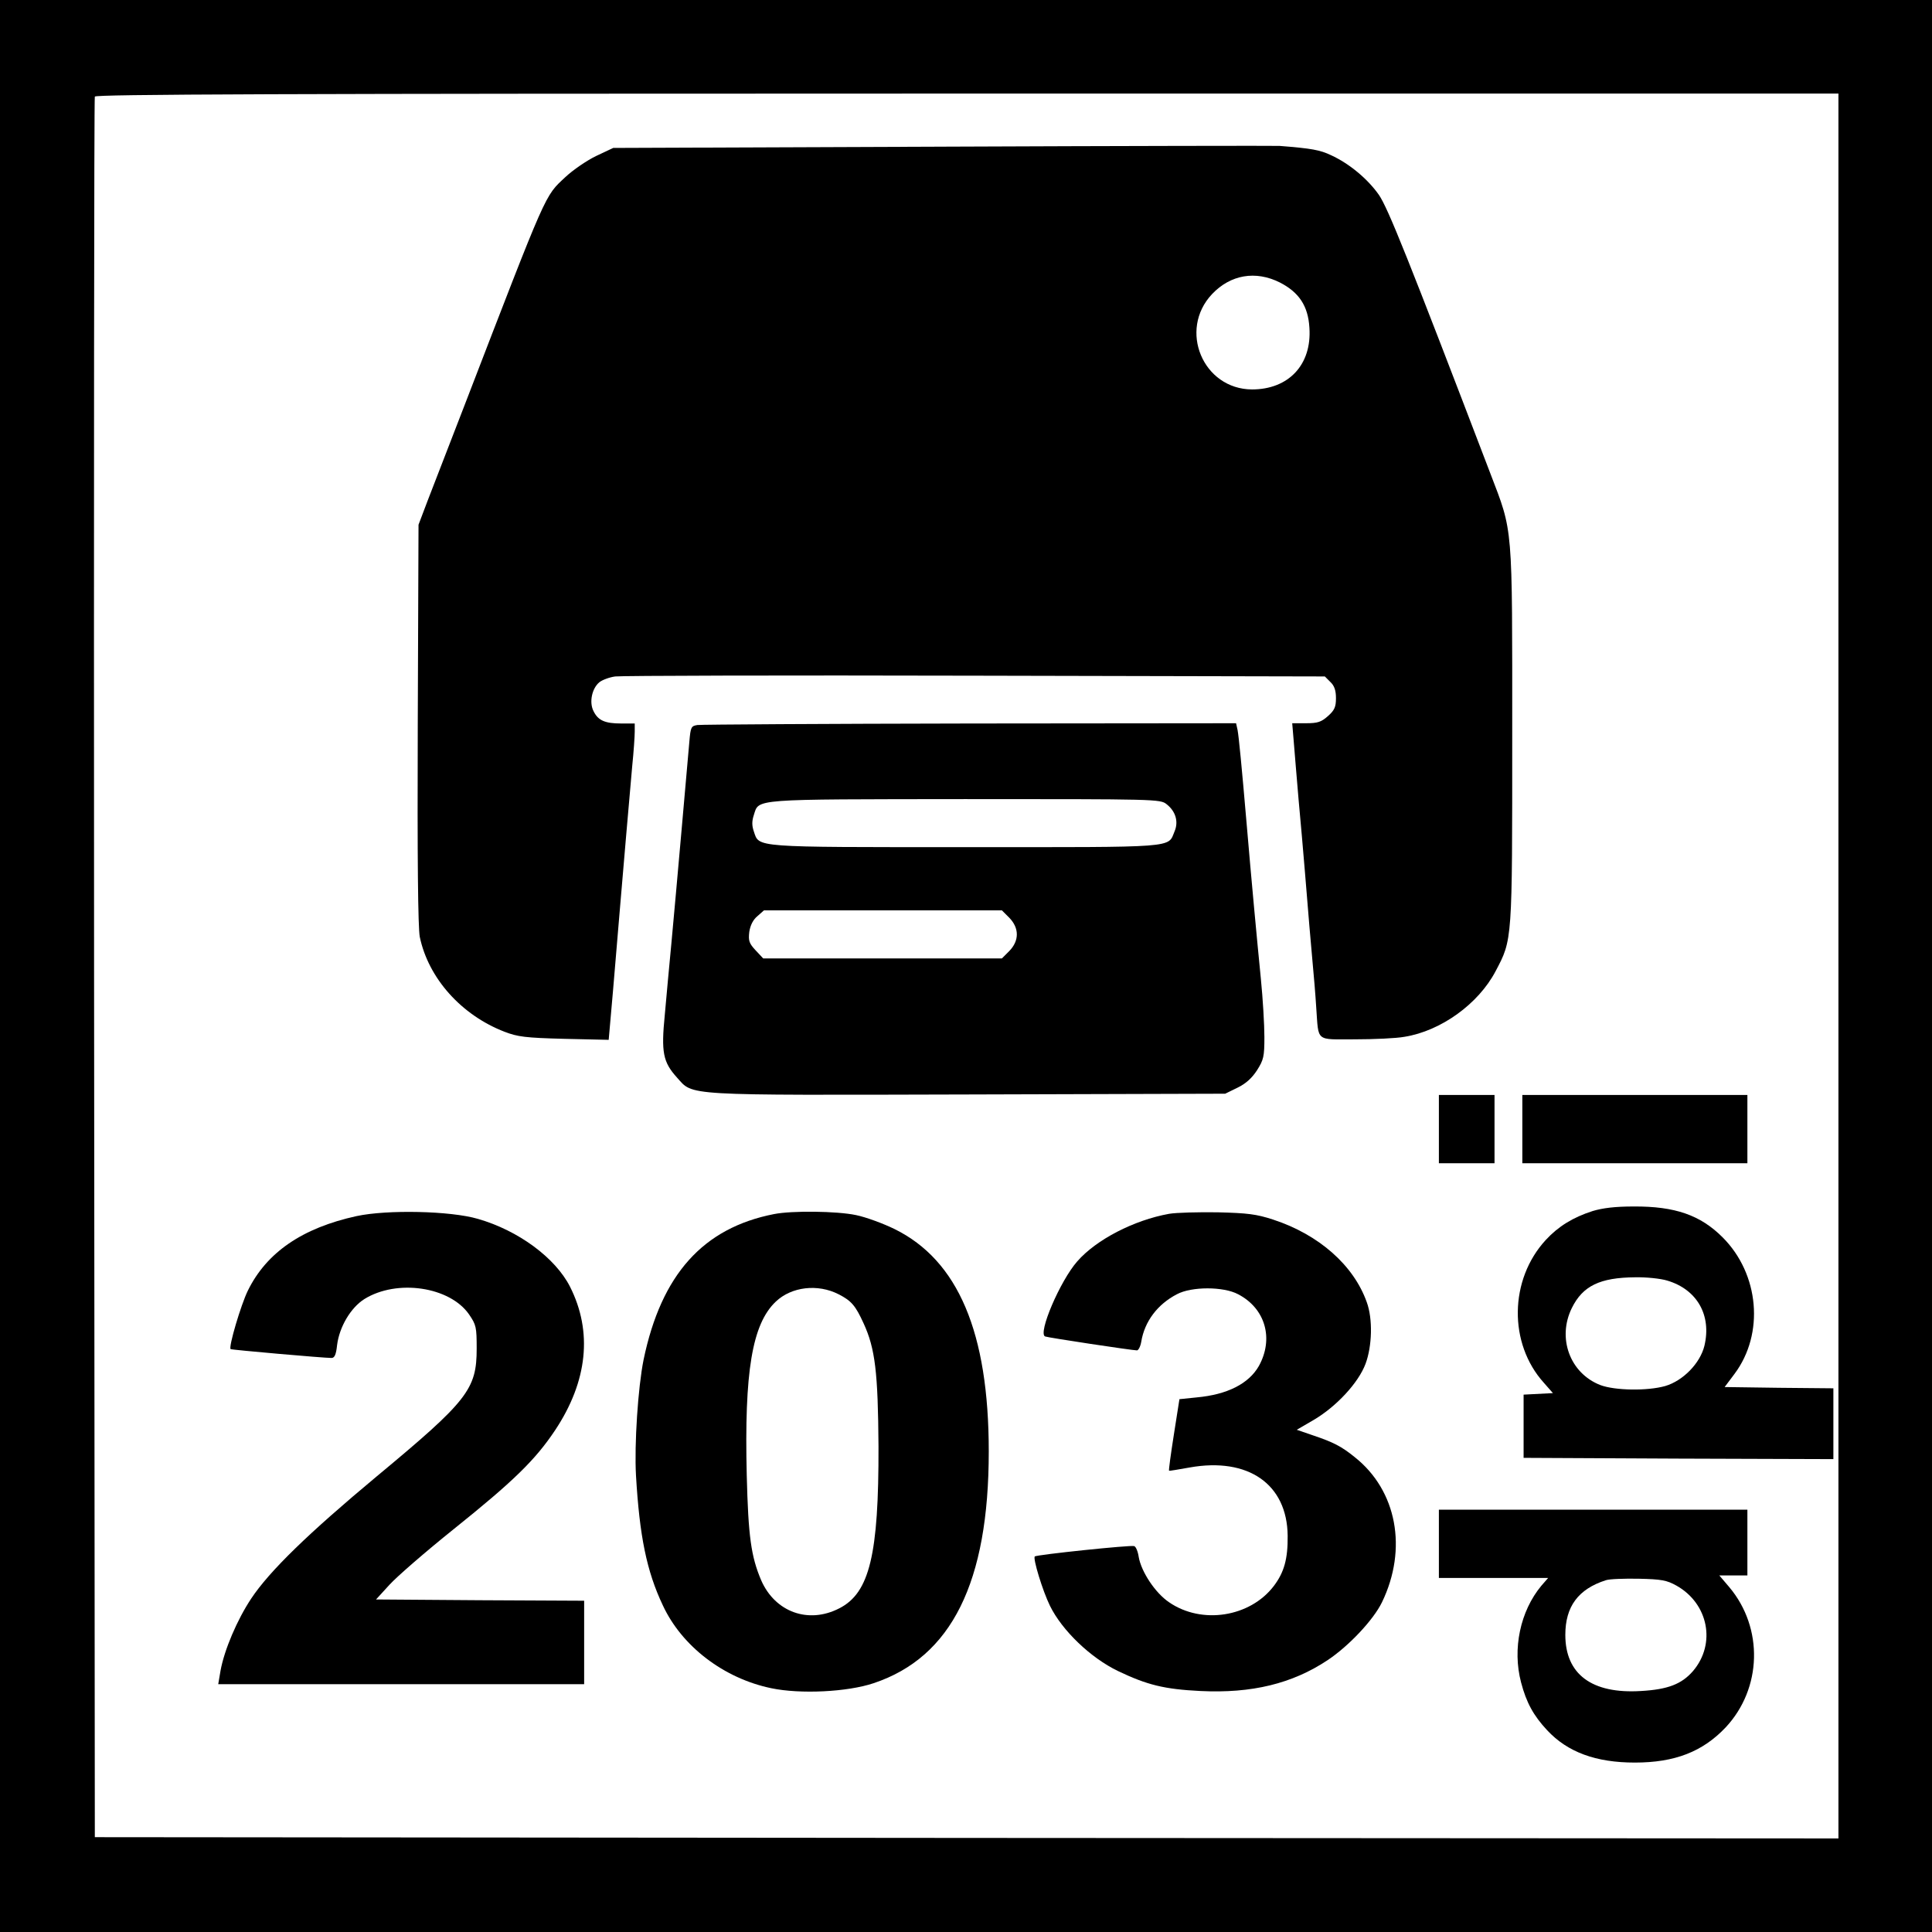 <?xml version="1.0" standalone="no"?>
<!DOCTYPE svg PUBLIC "-//W3C//DTD SVG 20010904//EN"
 "http://www.w3.org/TR/2001/REC-SVG-20010904/DTD/svg10.dtd">
<svg version="1.0" xmlns="http://www.w3.org/2000/svg"
 width="764pt" height="764pt" viewBox="0 0 764 764"
 preserveAspectRatio="xMidYMid meet">

<rect width="100%" height="100%" fill="white"/>

<g transform="translate(0,764) scale(0.1,-0.1)"
 stroke="none">
<path d="M0 3820 l0 -3820 3820 0 3820 0 0 3820 0 3820 -3820 0 -3820 0 0
-3820z m7270 0 l0 -3450 -3447 2 -3448 3 -3 3435 c-1 1889 0 3441 3 3448 3 9
703 12 3450 12 l3445 0 0 -3450z"/>
<path d="M3730 7060 l-1305 -5 -68 -32 c-37 -18 -91 -55 -121 -83 -83 -78 -68
-44 -398 -900 -61 -157 -127 -328 -147 -380 l-36 -95 -3 -789 c-2 -534 1 -806
8 -841 34 -163 164 -309 335 -375 52 -20 82 -24 236 -28 l176 -4 17 193 c9
107 21 246 26 309 14 166 39 458 50 580 6 58 10 119 10 137 l0 32 -54 0 c-64
0 -91 12 -109 49 -18 35 -6 90 23 114 11 9 40 20 63 23 23 3 664 5 1424 3
l1382 -3 22 -22 c16 -15 22 -34 22 -64 0 -35 -6 -48 -32 -71 -26 -23 -40 -28
-86 -28 l-55 0 6 -72 c3 -40 12 -143 19 -228 8 -85 19 -213 25 -285 17 -209
21 -255 30 -355 5 -52 12 -135 15 -185 10 -137 -5 -125 153 -125 75 0 164 4
196 10 144 23 292 130 360 259 67 127 66 115 66 934 0 843 4 798 -87 1036
-326 853 -404 1047 -440 1100 -44 63 -117 124 -189 157 -44 21 -77 27 -204 37
-14 1 -612 0 -1330 -3z m1331 -537 c76 -39 112 -93 117 -179 10 -146 -82 -244
-227 -244 -194 1 -292 235 -158 377 73 77 172 94 268 46z"/>
<path d="M2758 4773 c-25 -4 -27 -8 -32 -66 -3 -34 -17 -192 -31 -352 -14
-159 -32 -360 -40 -445 -8 -85 -20 -212 -26 -282 -15 -150 -7 -188 48 -249 66
-73 14 -70 1154 -67 l1014 3 49 24 c33 16 57 38 77 69 26 41 29 54 29 131 0
48 -6 151 -14 231 -15 151 -38 397 -56 610 -20 233 -31 345 -36 373 l-6 27
-1051 -1 c-579 -1 -1064 -4 -1079 -6z m1855 -313 c36 -28 48 -69 32 -107 -28
-67 21 -63 -828 -63 -846 0 -814 -2 -836 62 -8 23 -8 41 0 65 21 65 -15 62
835 63 756 0 772 0 797 -20z m-622 -449 c40 -41 40 -91 0 -132 l-29 -29 -472
0 -472 0 -30 32 c-26 28 -29 38 -25 73 4 26 15 48 32 62 l26 23 470 0 471 0
29 -29z"/>
<path d="M5690 3175 l0 -135 110 0 110 0 0 135 0 135 -110 0 -110 0 0 -135z"/>
<path d="M6020 3175 l0 -135 445 0 445 0 0 135 0 135 -445 0 -445 0 0 -135z"/>
<path d="M6298 2851 c-78 -25 -136 -61 -185 -114 -145 -157 -148 -410 -8 -565
l36 -41 -58 -3 -58 -3 0 -125 0 -125 613 -3 612 -2 0 140 0 140 -215 2 -215 3
39 52 c119 159 98 395 -47 540 -88 88 -188 123 -352 122 -73 0 -122 -6 -162
-18z m295 -275 c118 -35 176 -137 147 -258 -17 -69 -84 -138 -155 -159 -71
-20 -199 -18 -257 4 -120 47 -171 186 -112 305 43 87 111 120 250 121 44 1
101 -5 127 -13z"/>
<path d="M1410 2831 c-215 -47 -356 -144 -430 -295 -27 -55 -77 -223 -68 -231
3 -3 368 -35 399 -35 12 0 18 13 22 51 9 72 54 148 108 182 129 80 338 49 414
-61 28 -41 30 -50 30 -135 0 -161 -35 -206 -395 -505 -270 -225 -424 -374
-497 -484 -55 -83 -106 -202 -121 -285 l-9 -53 723 0 724 0 0 165 0 165 -412
2 -411 3 53 58 c29 32 143 131 254 220 237 190 323 274 401 391 129 194 149
390 59 568 -58 114 -204 222 -364 268 -109 32 -360 37 -480 11z"/>
<path d="M3061 2839 c-281 -55 -446 -239 -516 -576 -22 -109 -37 -335 -30
-458 14 -239 42 -378 106 -513 75 -162 241 -289 429 -328 115 -24 301 -15 405
20 308 103 455 399 455 916 0 471 -121 756 -373 880 -45 22 -113 47 -152 55
-76 16 -253 18 -324 4z m255 -317 c51 -26 67 -45 99 -115 46 -100 57 -194 59
-487 1 -427 -35 -579 -155 -640 -122 -63 -254 -15 -309 111 -40 94 -51 174
-57 415 -10 409 21 598 115 687 62 59 166 71 248 29z"/>
<path d="M4623 2840 c-139 -25 -288 -102 -363 -188 -68 -77 -157 -286 -127
-297 13 -5 345 -55 363 -55 6 0 14 16 17 34 13 80 64 148 141 188 58 31 184
31 242 0 108 -56 142 -176 82 -284 -40 -70 -125 -113 -246 -124 l-68 -7 -22
-140 c-12 -77 -21 -141 -19 -143 1 -1 38 5 82 13 231 41 385 -66 387 -270 1
-92 -14 -145 -55 -199 -94 -123 -285 -153 -414 -64 -55 37 -110 121 -120 179
-3 21 -11 41 -18 43 -12 5 -387 -34 -393 -41 -8 -8 31 -136 60 -195 48 -98
161 -206 269 -258 115 -55 183 -72 326 -79 203 -10 363 29 503 122 84 56 181
159 215 229 102 211 59 442 -108 574 -53 43 -85 59 -165 86 l-64 22 67 39 c90
53 177 147 205 222 26 70 29 177 5 243 -52 147 -190 268 -370 327 -67 22 -102
26 -220 29 -77 1 -163 -1 -192 -6z"/>
<path d="M5690 1535 l0 -135 216 0 216 0 -27 -31 c-83 -100 -115 -249 -80
-382 21 -80 49 -131 103 -189 81 -87 193 -128 347 -128 158 0 268 43 359 139
144 154 150 393 15 554 l-40 47 55 0 56 0 0 130 0 130 -610 0 -610 0 0 -135z
m939 -165 c127 -71 158 -230 66 -338 -45 -52 -100 -73 -206 -79 -194 -12 -299
66 -299 222 0 112 51 181 160 216 14 5 72 7 130 6 91 -2 111 -6 149 -27z"/>
</g>
</svg>
